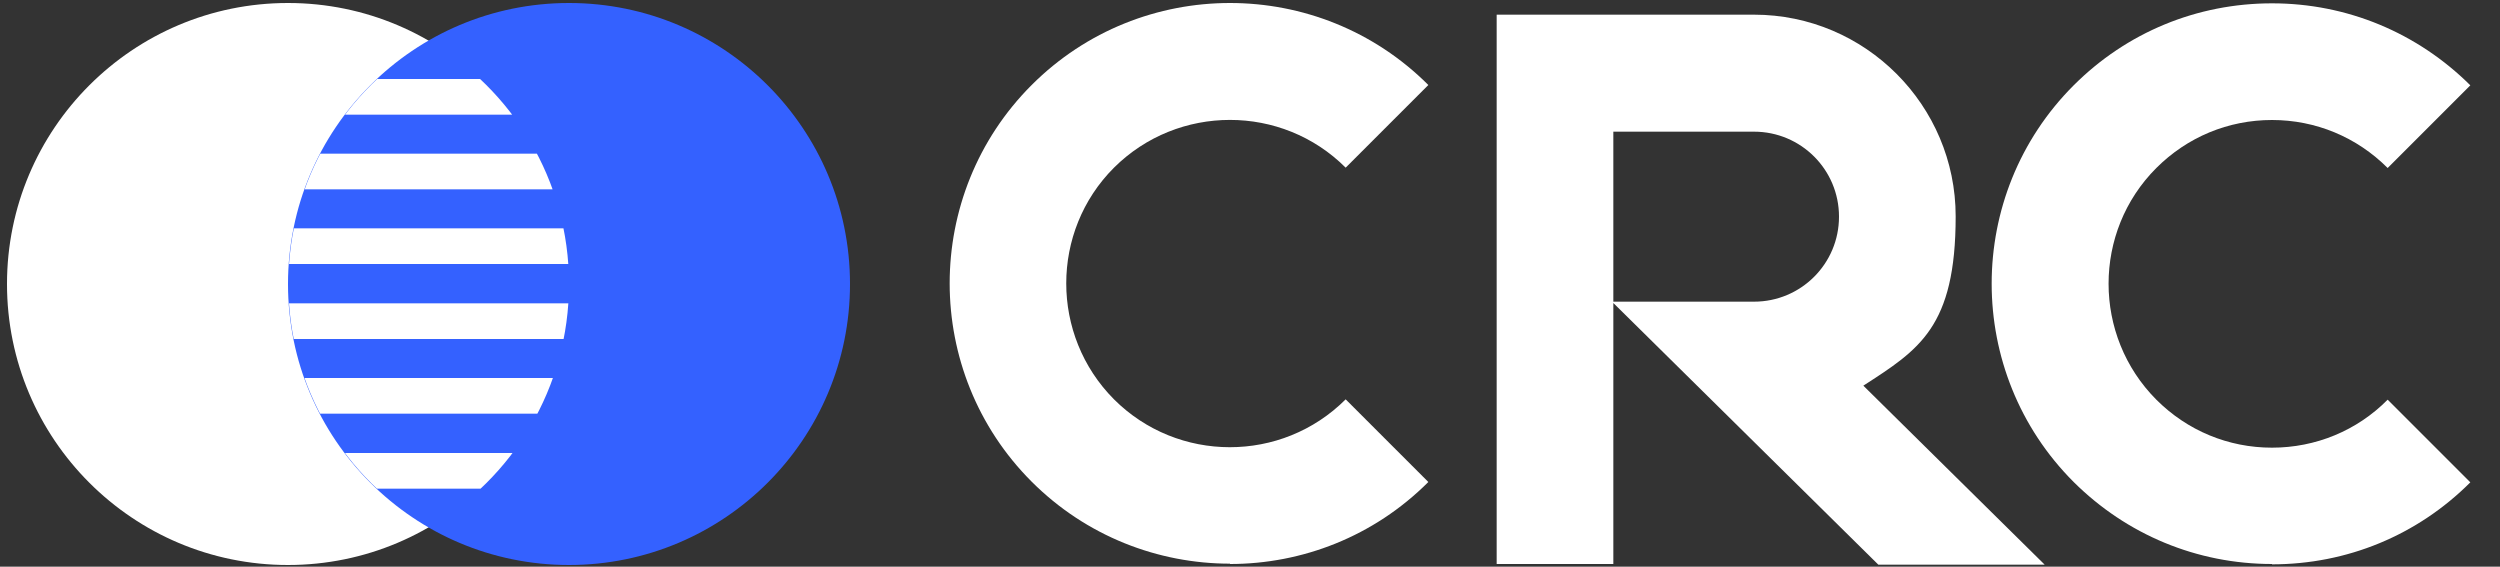 <svg xmlns="http://www.w3.org/2000/svg" xmlns:xlink="http://www.w3.org/1999/xlink" id="_&#xB808;&#xC774;&#xC5B4;_1" data-name="&#xB808;&#xC774;&#xC5B4; 1" viewBox="0 0 750 170"><rect x="0" y="0" width="750" height="170" fill="#333333" stroke="none"/><defs><style>      .cls-1 {        fill: #3461ff;      }      .cls-1, .cls-2, .cls-3 {        stroke-width: 0px;      }      .cls-4 {        clip-path: url(#clippath);      }      .cls-2 {        fill: none;      }      .cls-3 {        fill: #fff;      }    </style><clipPath id="clippath"><path class="cls-2" d="M128.6,12.2c-25.2,14.6-42.1,41.8-42.1,73s17,58.4,42.1,73c25.2-14.6,42.1-41.8,42.1-73s-17-58.4-42.1-73Z"></path></clipPath></defs><g><path class="cls-3" d="M369,169.1c-21.5,0-43.1-8.2-59.5-24.6-32.8-32.8-32.8-86.2,0-119,32.8-32.8,86.2-32.8,119,0l-24.8,24.8c-19.1-19.1-50.3-19.1-69.5,0-19.1,19.1-19.1,50.3,0,69.5,19.1,19.1,50.3,19.2,69.5,0l24.8,24.8c-16.4,16.4-37.9,24.6-59.5,24.6Z"></path><path class="cls-3" d="M681.6,169.2c-22.5,0-43.6-8.8-59.5-24.6-32.8-32.8-32.8-86.2,0-119,15.9-15.9,37-24.6,59.5-24.6s43.6,8.8,59.5,24.6l-24.8,24.8c-9.3-9.3-21.6-14.4-34.7-14.4s-25.4,5.1-34.7,14.4c-19.1,19.1-19.1,50.3,0,69.5,9.3,9.3,21.6,14.4,34.7,14.4s25.5-5.1,34.7-14.4l24.8,24.8c-15.9,15.9-37,24.6-59.5,24.6Z"></path><path class="cls-3" d="M563.6,169.5l-79.6-78.6v78.3h-35V4.4h77.2c33.4,0,60.5,27.2,60.5,60.5s-11,40-27.7,50.8l54.4,53.7h-49.9ZM484,90.5h42.2c14.1,0,25.5-11.4,25.5-25.5s-11.4-25.5-25.5-25.5h-42.2v51Z"></path></g><circle class="cls-3" cx="86.4" cy="85.2" r="84.3"></circle><circle class="cls-1" cx="170.7" cy="85.2" r="84.3"></circle><g class="cls-4"><g><rect class="cls-3" x="83.7" y="-21.2" width="89.8" height="10.7"></rect><rect class="cls-3" x="83.7" y="1.2" width="89.8" height="10.7"></rect><rect class="cls-3" x="83.7" y="23.7" width="89.8" height="10.7"></rect><rect class="cls-3" x="83.7" y="46.1" width="89.8" height="10.7"></rect><rect class="cls-3" x="83.7" y="68.5" width="89.8" height="10.7"></rect><rect class="cls-3" x="83.7" y="91" width="89.8" height="10.7"></rect><rect class="cls-3" x="83.7" y="113.4" width="89.8" height="10.7"></rect><rect class="cls-3" x="83.7" y="135.9" width="89.8" height="10.7"></rect><rect class="cls-3" x="83.7" y="158.3" width="89.8" height="10.7"></rect><rect class="cls-3" x="83.7" y="180.8" width="89.8" height="10.7"></rect><rect class="cls-3" x="83.7" y="203.2" width="89.8" height="10.7"></rect><rect class="cls-3" x="83.7" y="225.7" width="89.8" height="10.7"></rect></g></g></svg>